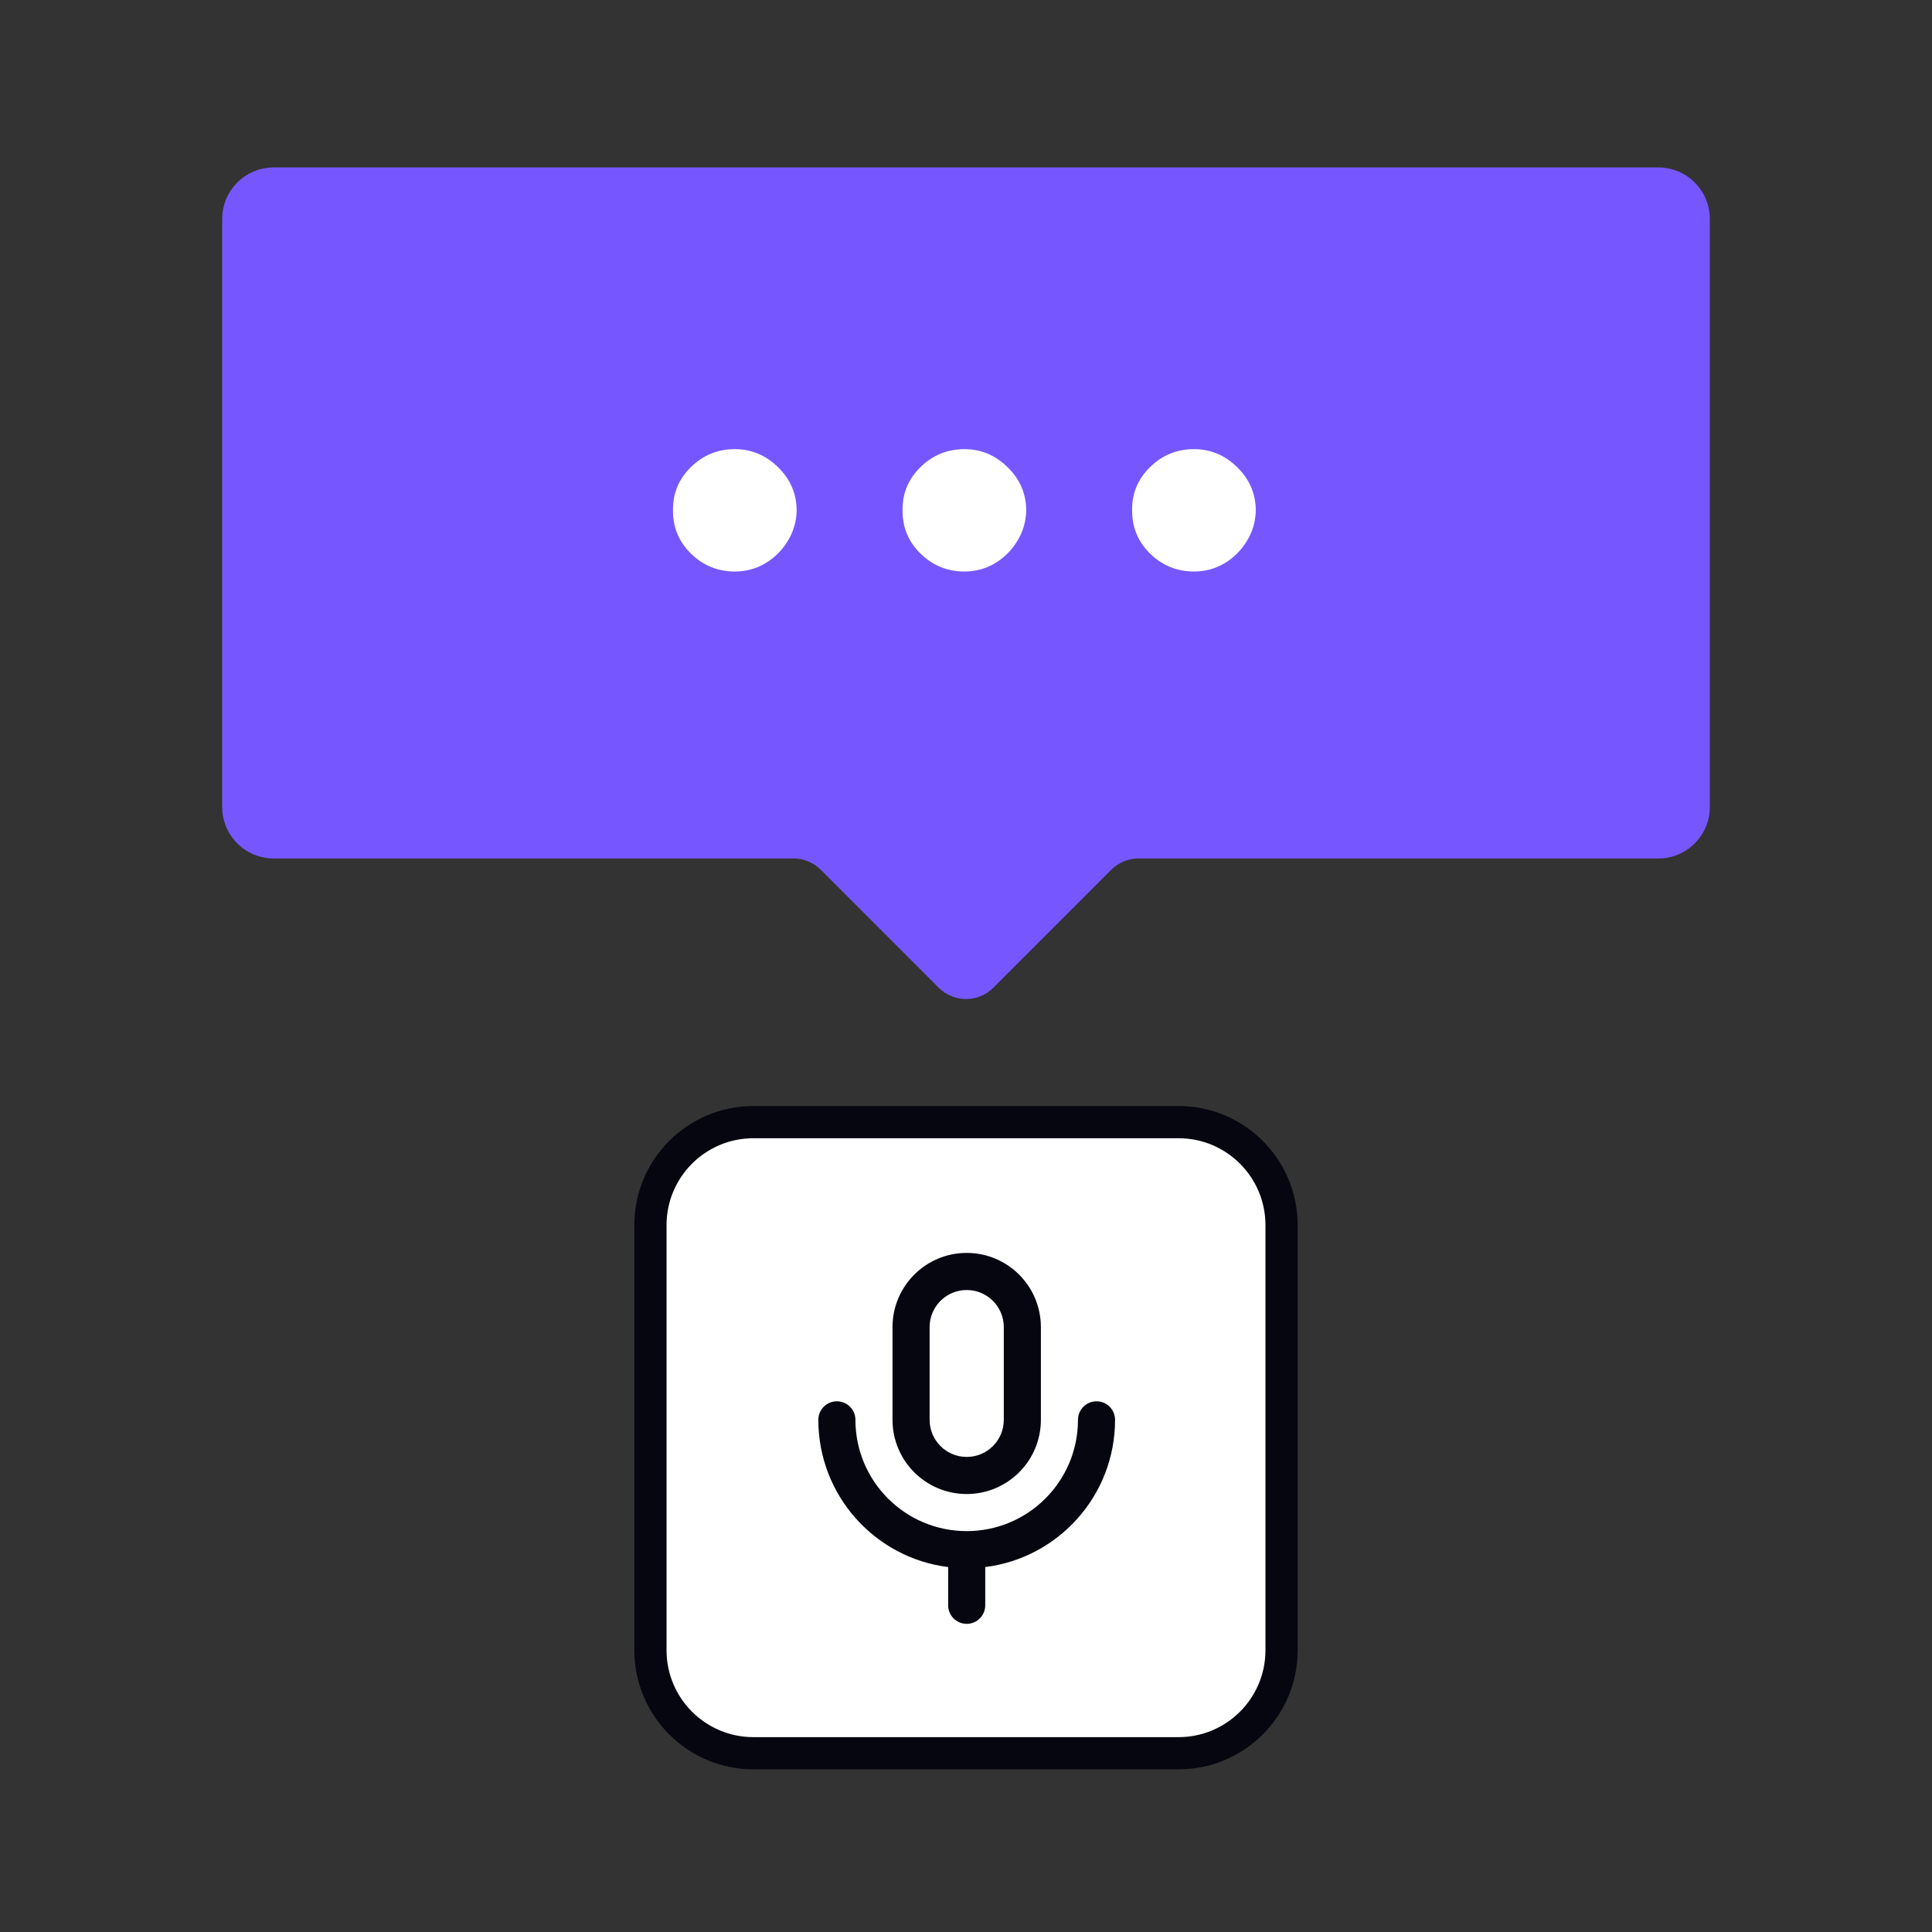 <svg width="600" height="600" viewBox="0 0 600 600" fill="none" xmlns="http://www.w3.org/2000/svg">
<rect x="0" y="0" width="600" height="600" fill="#333333" stroke="none"/>
<path d="M202 380.486C202 362.813 216.327 348.486 234 348.486H366C383.673 348.486 398 362.813 398 380.486V512.486C398 530.159 383.673 544.486 366 544.486H234C216.327 544.486 202 530.159 202 512.486V380.486Z" fill="white"/>
<path fill-rule="evenodd" clip-rule="evenodd" d="M197 380.486C197 360.052 213.565 343.486 234 343.486H366C386.435 343.486 403 360.052 403 380.486V512.486C403 532.921 386.435 549.486 366 549.486H234C213.565 549.486 197 532.921 197 512.486V380.486ZM234 353.486C219.088 353.486 207 365.575 207 380.486V512.486C207 527.398 219.088 539.486 234 539.486H366C380.912 539.486 393 527.398 393 512.486V380.486C393 365.575 380.912 353.486 366 353.486H234Z" fill="#05060F"/>
<rect width="138.232" height="138.232" transform="translate(231.102 377.588)" fill="white"/>
<path fill-rule="evenodd" clip-rule="evenodd" d="M277.179 412.146C277.179 399.422 287.494 389.107 300.218 389.107C312.942 389.107 323.256 399.422 323.256 412.146V440.944C323.256 453.668 312.942 463.983 300.218 463.983C287.494 463.983 277.179 453.668 277.179 440.944V412.146ZM300.218 400.627C293.856 400.627 288.699 405.784 288.699 412.146V440.944C288.699 447.306 293.856 452.464 300.218 452.464C306.58 452.464 311.737 447.306 311.737 440.944V412.146C311.737 405.784 306.58 400.627 300.218 400.627Z" fill="#05060F"/>
<path d="M259.9 435.185C263.081 435.185 265.66 437.763 265.66 440.944C265.66 460.03 281.132 475.502 300.218 475.502C319.304 475.502 334.776 460.03 334.776 440.944C334.776 437.763 337.354 435.185 340.535 435.185C343.716 435.185 346.295 437.763 346.295 440.944C346.295 464.441 328.707 483.831 305.977 486.665V498.541C305.977 501.722 303.399 504.3 300.218 504.3C297.037 504.3 294.458 501.722 294.458 498.541V486.665C271.729 483.831 254.141 464.441 254.141 440.944C254.141 437.763 256.719 435.185 259.9 435.185Z" fill="#05060F"/>
<path fill-rule="evenodd" clip-rule="evenodd" d="M85 52C76.163 52 69 59.163 69 68V250.606C69 259.443 76.163 266.606 85 266.606H246.417C249.6 266.606 252.653 267.871 254.903 270.122L291.514 306.739C296.2 311.427 303.8 311.427 308.486 306.739L345.097 270.122C347.347 267.871 350.4 266.606 353.583 266.606H515C523.837 266.606 531 259.443 531 250.606V68C531 59.163 523.837 52 515 52H85Z" fill="#7657FF"/>
<path d="M228.205 177.486C222.91 177.486 218.371 175.635 214.588 171.934C210.805 168.232 208.943 163.721 209.001 158.4C208.943 153.194 210.805 148.741 214.588 145.039C218.371 141.337 222.91 139.486 228.205 139.486C233.327 139.486 237.778 141.337 241.561 145.039C245.402 148.741 247.351 153.194 247.41 158.4C247.351 161.928 246.42 165.138 244.616 168.03C242.87 170.922 240.543 173.235 237.633 174.97C234.781 176.648 231.639 177.486 228.205 177.486Z" fill="white"/>
<path d="M299.501 177.486C294.205 177.486 289.666 175.635 285.883 171.934C282.101 168.232 280.238 163.721 280.297 158.4C280.238 153.194 282.101 148.741 285.883 145.039C289.666 141.337 294.205 139.486 299.501 139.486C304.622 139.486 309.074 141.337 312.856 145.039C316.697 148.741 318.647 153.194 318.705 158.4C318.647 161.928 317.715 165.138 315.911 168.03C314.166 170.922 311.838 173.235 308.928 174.97C306.077 176.648 302.934 177.486 299.501 177.486Z" fill="white"/>
<path d="M370.796 177.486C365.5 177.486 360.961 175.635 357.178 171.934C353.396 168.232 351.534 163.721 351.592 158.4C351.534 153.194 353.396 148.741 357.178 145.039C360.961 141.337 365.5 139.486 370.796 139.486C375.917 139.486 380.369 141.337 384.151 145.039C387.992 148.741 389.942 153.194 390 158.4C389.942 161.928 389.011 165.138 387.207 168.03C385.461 170.922 383.133 173.235 380.223 174.97C377.372 176.648 374.229 177.486 370.796 177.486Z" fill="white"/>
</svg>
